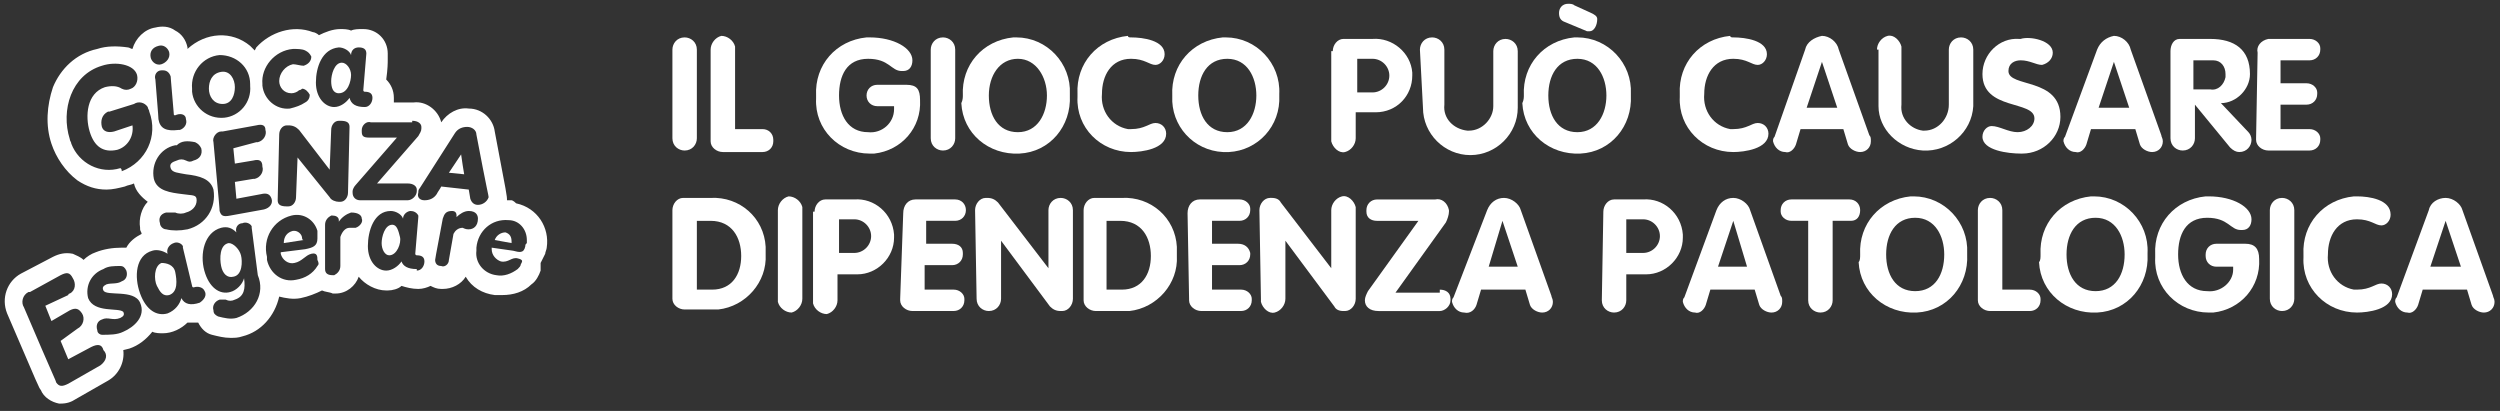 <svg width="219" height="36" viewBox="0 0 219 36" fill="none" xmlns="http://www.w3.org/2000/svg">
<rect x="0" y="0" width="219" height="36" fill="#333333" stroke="none"/>
<path d="M58.903 4.348C58.903 3.812 59.304 3.276 59.974 3.276C60.51 3.276 61.045 3.678 61.045 4.348V12.114C61.045 12.65 60.644 13.186 59.974 13.186C59.438 13.186 58.903 12.784 58.903 12.114V4.348Z" fill="white"/>
<path d="M62.251 4.347C62.251 3.811 62.652 3.276 63.188 3.142C63.724 3.142 64.259 3.543 64.393 4.079C64.393 4.213 64.393 4.213 64.393 4.347V11.31H66.803C67.339 11.31 67.741 11.712 67.741 12.247V12.381C67.741 12.917 67.339 13.319 66.803 13.319H63.322C62.786 13.319 62.251 12.917 62.251 12.381V12.247V4.347Z" fill="white"/>
<path d="M79.391 7.428C80.328 7.428 80.596 7.829 80.596 8.767C80.73 11.177 78.989 13.186 76.579 13.454C76.445 13.454 76.311 13.454 76.177 13.454C73.499 13.454 71.356 11.311 71.49 8.633C71.49 8.499 71.49 8.499 71.49 8.365C71.356 5.687 73.231 3.544 75.909 3.276C76.043 3.276 76.177 3.276 76.177 3.276C78.32 3.276 79.927 4.214 79.927 5.285C79.927 5.821 79.659 6.222 79.123 6.222C79.123 6.222 79.123 6.222 78.989 6.222C78.052 6.222 77.918 5.151 76.043 5.151C74.168 5.151 73.499 6.624 73.499 8.365C73.499 10.106 74.302 11.579 76.043 11.579C77.248 11.713 78.32 10.775 78.32 9.57C78.32 9.436 78.32 9.436 78.32 9.302H76.847C76.311 9.302 75.909 8.901 75.909 8.365C75.909 7.829 76.311 7.428 76.847 7.428H79.391Z" fill="white"/>
<path d="M81.533 4.348C81.533 3.812 81.935 3.276 82.605 3.276C83.14 3.276 83.676 3.678 83.676 4.348V12.114C83.676 12.65 83.274 13.186 82.605 13.186C82.069 13.186 81.533 12.784 81.533 12.114V4.348Z" fill="white"/>
<path d="M84.346 8.365C84.212 5.687 86.086 3.544 88.765 3.276C88.898 3.276 89.032 3.276 89.032 3.276C91.711 3.276 93.853 5.553 93.719 8.231V8.365C93.853 11.043 91.978 13.32 89.3 13.454C86.622 13.587 84.346 11.713 84.212 9.034C84.346 8.767 84.346 8.499 84.346 8.365ZM91.711 8.365C91.711 6.758 90.773 5.151 89.166 5.151C87.559 5.151 86.622 6.624 86.622 8.365C86.622 10.106 87.425 11.579 89.166 11.579C90.907 11.579 91.711 9.972 91.711 8.365Z" fill="white"/>
<path d="M99.076 3.276C100.147 3.276 102.022 3.543 102.022 4.749C102.022 5.284 101.62 5.686 101.218 5.686C100.683 5.686 100.281 5.15 99.076 5.15C97.335 5.15 96.531 6.623 96.531 8.23C96.397 9.703 97.335 11.042 98.808 11.31C98.942 11.31 98.942 11.31 99.076 11.31C100.281 11.31 100.683 10.774 101.218 10.774C101.754 10.774 102.156 11.176 102.156 11.712C102.156 13.051 100.013 13.319 99.076 13.319C96.397 13.319 94.255 11.176 94.389 8.498C94.389 8.364 94.389 8.364 94.389 8.23C94.255 5.552 96.13 3.409 98.808 3.142C98.808 3.276 98.942 3.276 99.076 3.276Z" fill="white"/>
<path d="M102.691 8.365C102.557 5.687 104.432 3.544 107.11 3.276C107.244 3.276 107.378 3.276 107.378 3.276C110.056 3.276 112.199 5.553 112.065 8.231V8.365C112.199 11.043 110.19 13.186 107.646 13.32C104.968 13.454 102.825 11.445 102.691 8.901C102.691 8.633 102.691 8.499 102.691 8.365ZM110.056 8.365C110.056 6.758 109.253 5.151 107.512 5.151C105.771 5.151 104.968 6.624 104.968 8.365C104.968 10.106 105.771 11.579 107.512 11.579C109.253 11.579 110.056 9.972 110.056 8.365Z" fill="white"/>
<path d="M116.751 4.481C116.751 3.945 117.153 3.409 117.689 3.409H117.823H120.233C121.974 3.276 123.581 4.615 123.715 6.356C123.715 6.489 123.715 6.489 123.715 6.623C123.715 8.364 122.376 9.837 120.501 9.837C120.367 9.837 120.367 9.837 120.233 9.837H118.76V12.114C118.76 12.649 118.358 13.185 117.823 13.319C117.287 13.453 116.751 12.917 116.618 12.381C116.618 12.248 116.618 12.248 116.618 12.114V4.481H116.751ZM118.894 8.096H120.233C121.037 8.096 121.706 7.427 121.706 6.623C121.706 5.82 121.037 5.15 120.233 5.15H118.894V8.096Z" fill="white"/>
<path d="M124.385 4.348C124.385 3.812 124.786 3.276 125.456 3.276C125.991 3.276 126.527 3.678 126.527 4.348V9.168C126.393 10.374 127.331 11.311 128.536 11.445H128.67C129.875 11.445 130.812 10.374 130.812 9.302V4.482C130.812 3.946 131.214 3.41 131.883 3.41C132.419 3.41 132.955 3.812 132.955 4.482V9.436C132.955 11.713 131.08 13.587 128.804 13.587C126.527 13.587 124.652 11.713 124.652 9.436L124.385 4.348Z" fill="white"/>
<path d="M133.49 8.365C133.356 5.686 135.231 3.544 137.909 3.276C138.043 3.276 138.177 3.276 138.177 3.276C140.855 3.276 142.998 5.553 142.864 8.231V8.365C142.998 11.043 141.123 13.319 138.445 13.453C135.767 13.587 133.49 11.712 133.356 9.034C133.49 8.766 133.49 8.499 133.49 8.365ZM140.721 8.365C140.721 6.758 139.918 5.151 138.177 5.151C136.436 5.151 135.633 6.624 135.633 8.365C135.633 10.105 136.436 11.579 138.177 11.579C139.918 11.579 140.721 9.972 140.721 8.365ZM139.382 1.134C139.65 1.267 139.918 1.401 139.918 1.669C139.918 2.205 139.65 2.74 139.248 2.74C138.846 2.74 139.114 2.74 138.713 2.607L137.106 1.937C136.704 1.803 136.57 1.535 136.57 1.134C136.57 0.732 136.838 0.33 137.373 0.33C137.507 0.33 137.775 0.33 137.909 0.464L139.382 1.134Z" fill="white"/>
<path d="M151.836 3.276C152.907 3.276 154.782 3.543 154.782 4.749C154.782 5.284 154.38 5.686 153.978 5.686C153.443 5.686 153.041 5.15 151.836 5.15C150.095 5.15 149.291 6.623 149.291 8.23C149.157 9.703 150.095 11.042 151.568 11.31C151.702 11.31 151.836 11.31 151.836 11.31C153.041 11.31 153.443 10.774 153.978 10.774C154.514 10.774 154.916 11.176 154.916 11.712C154.916 13.051 152.773 13.319 151.836 13.319C149.157 13.319 147.015 11.176 147.149 8.498C147.149 8.364 147.149 8.364 147.149 8.23C147.015 5.552 148.89 3.409 151.568 3.142C151.568 3.276 151.702 3.276 151.836 3.276Z" fill="white"/>
<path d="M158.13 4.347C158.264 3.677 158.933 3.276 159.603 3.142C160.272 3.142 160.942 3.677 161.076 4.347L163.754 11.846C163.888 11.98 163.888 12.114 163.888 12.381C163.888 12.917 163.486 13.319 162.95 13.319C162.549 13.319 162.013 13.051 161.879 12.649L161.477 11.31H157.728L157.326 12.649C157.192 13.051 156.791 13.453 156.389 13.319C155.853 13.319 155.451 12.917 155.318 12.381C155.318 12.247 155.318 12.114 155.451 11.98L158.13 4.347ZM158.264 9.435H160.942L159.603 5.418L158.264 9.435Z" fill="white"/>
<path d="M164.423 4.347C164.423 3.811 164.825 3.276 165.36 3.142C165.896 3.008 166.432 3.544 166.566 4.079C166.566 4.213 166.566 4.213 166.566 4.347V9.168C166.432 10.373 167.369 11.31 168.44 11.444H168.574C169.779 11.444 170.717 10.373 170.717 9.168V4.347C170.717 3.811 171.119 3.276 171.788 3.276C172.324 3.276 172.859 3.678 172.859 4.347V9.302C172.725 11.578 170.717 13.319 168.44 13.185C166.298 13.051 164.557 11.31 164.557 9.302V4.347H164.423Z" fill="white"/>
<path d="M179.823 4.615C179.823 5.15 179.421 5.552 178.885 5.686C178.35 5.686 177.814 5.284 177.011 5.284C176.475 5.284 175.939 5.552 175.939 6.222C175.939 7.695 180.492 6.757 180.492 10.239C180.492 11.98 179.019 13.453 177.145 13.453H177.011C175.939 13.453 173.663 13.185 173.663 11.98C173.663 11.444 174.065 11.042 174.466 11.042C175.136 11.042 175.939 11.578 176.743 11.578C177.546 11.578 178.216 11.042 178.216 10.373C178.216 8.766 173.663 9.703 173.663 6.489C173.663 4.749 175.136 3.276 176.877 3.409H177.011C177.814 3.142 179.823 3.543 179.823 4.615Z" fill="white"/>
<path d="M183.706 4.347C183.974 3.677 184.51 3.276 185.179 3.142C185.849 3.142 186.518 3.677 186.652 4.347L189.331 11.846C189.331 11.98 189.464 12.114 189.464 12.381C189.464 12.917 189.063 13.319 188.527 13.319C188.125 13.319 187.59 13.051 187.456 12.649L187.054 11.31H183.171L182.769 12.649C182.635 13.051 182.233 13.453 181.832 13.319C181.296 13.319 180.894 12.917 180.76 12.381C180.76 12.247 180.76 12.114 180.894 11.98L183.706 4.347ZM183.84 9.435H186.518L185.179 5.418L183.84 9.435Z" fill="white"/>
<path d="M190.134 4.481C190.134 3.946 190.402 3.41 190.937 3.41C191.071 3.41 191.071 3.41 191.205 3.41H193.615C195.758 3.41 197.097 4.348 197.097 6.49C197.097 7.829 195.892 9.034 194.553 9.034L196.963 11.579C197.097 11.713 197.231 11.98 197.231 12.248C197.231 12.784 196.829 13.319 196.16 13.319C195.892 13.319 195.624 13.185 195.356 12.918L192.276 9.168V12.114C192.276 12.65 191.875 13.185 191.205 13.185C190.669 13.185 190.134 12.784 190.134 12.114V4.481ZM192.142 7.829H193.615C194.285 7.963 194.821 7.427 194.955 6.758C194.955 6.624 194.955 6.624 194.955 6.49C194.955 5.821 194.553 5.285 193.883 5.285C193.749 5.285 193.749 5.285 193.615 5.285H192.142V7.829Z" fill="white"/>
<path d="M197.767 4.615C197.633 4.08 198.035 3.544 198.704 3.41H198.838H202.32C202.855 3.41 203.257 3.812 203.257 4.214V4.348C203.257 4.883 202.855 5.285 202.32 5.285C202.32 5.285 202.32 5.285 202.186 5.285H199.775V7.294H202.052C202.588 7.294 202.989 7.695 202.989 8.097C202.989 8.097 202.989 8.097 202.989 8.231C202.989 8.767 202.588 9.168 202.052 9.168H199.775V11.311H202.32C202.855 11.311 203.257 11.713 203.257 12.114C203.257 12.114 203.257 12.114 203.257 12.248C203.257 12.784 202.855 13.185 202.32 13.185H198.704C198.169 13.185 197.633 12.784 197.633 12.248C197.633 12.248 197.633 12.248 197.633 12.114L197.767 4.615Z" fill="white"/>
<path d="M58.903 18.408C58.903 17.872 59.304 17.337 59.84 17.337H59.974H62.25C64.795 17.203 66.937 19.078 67.071 21.622C67.071 21.89 67.071 22.024 67.071 22.291C67.205 24.702 65.33 26.844 62.92 27.112C62.786 27.112 62.518 27.112 62.384 27.112H59.974C59.438 27.112 58.903 26.71 58.903 26.175V26.041V18.408ZM61.045 25.371H62.384C64.125 25.371 64.929 24.032 64.929 22.425C64.929 20.819 64.125 19.346 62.25 19.346H61.045V25.371Z" fill="white"/>
<path d="M68.142 18.407C68.142 17.872 68.544 17.336 69.08 17.202C69.615 17.202 70.151 17.604 70.285 18.14C70.285 18.273 70.285 18.273 70.285 18.407V26.174C70.285 26.71 69.883 27.245 69.348 27.379C68.812 27.379 68.276 26.977 68.142 26.442C68.142 26.308 68.142 26.308 68.142 26.174V18.407Z" fill="white"/>
<path d="M71.356 18.541C71.356 18.006 71.758 17.47 72.294 17.47H72.428H74.838C76.579 17.336 78.186 18.675 78.32 20.55C78.32 20.684 78.32 20.684 78.32 20.818C78.32 22.559 76.847 24.032 75.106 24.032C74.972 24.032 74.972 24.032 74.838 24.032H73.365V26.308C73.365 26.844 72.963 27.379 72.428 27.513C71.892 27.513 71.356 27.112 71.222 26.576C71.222 26.442 71.222 26.442 71.222 26.308V18.541H71.356ZM73.499 22.157H74.838C75.641 22.157 76.311 21.487 76.311 20.684C76.311 19.881 75.641 19.211 74.838 19.211H73.499V22.157Z" fill="white"/>
<path d="M79.123 18.675C79.123 18.005 79.525 17.47 80.194 17.47H83.676C84.212 17.47 84.613 17.871 84.613 18.407C84.613 18.943 84.212 19.344 83.676 19.344C83.676 19.344 83.676 19.344 83.542 19.344H81.132V21.353H83.408C83.944 21.353 84.346 21.621 84.346 22.156C84.346 22.156 84.346 22.156 84.346 22.29C84.346 22.826 83.944 23.228 83.408 23.228C83.408 23.228 83.408 23.228 83.274 23.228H80.998V25.37H83.542C84.078 25.37 84.48 25.772 84.48 26.174C84.48 26.174 84.48 26.174 84.48 26.308C84.48 26.843 84.078 27.245 83.542 27.245H79.927C79.391 27.245 78.855 26.843 78.855 26.308C78.855 26.308 78.855 26.308 78.855 26.174L79.123 18.675Z" fill="white"/>
<path d="M85.417 18.408C85.417 17.873 85.819 17.337 86.354 17.337H86.488C86.89 17.337 87.158 17.471 87.425 17.739L91.844 23.497V18.408C91.844 17.873 92.246 17.337 92.916 17.337C93.451 17.337 93.987 17.739 93.987 18.408V26.175C93.987 26.711 93.585 27.246 93.05 27.246H92.916C92.514 27.246 92.246 27.112 91.978 26.845L87.693 21.086V26.175C87.693 26.711 87.291 27.246 86.622 27.246C86.086 27.246 85.551 26.845 85.551 26.175L85.417 18.408Z" fill="white"/>
<path d="M94.924 18.408C94.924 17.872 95.326 17.337 95.862 17.337H95.996H98.272C100.816 17.203 102.959 19.078 103.093 21.622C103.093 21.89 103.093 22.158 103.093 22.425C103.227 24.836 101.352 26.978 98.942 27.246C98.808 27.246 98.54 27.246 98.406 27.246H95.996C95.46 27.246 94.924 26.844 94.924 26.309C94.924 26.309 94.924 26.309 94.924 26.175V18.408ZM96.933 25.371H98.272C100.013 25.371 100.816 24.032 100.816 22.425C100.816 20.819 100.013 19.346 98.138 19.346H96.933V25.371Z" fill="white"/>
<path d="M104.03 18.675C104.03 18.005 104.432 17.47 105.102 17.47H108.583C109.119 17.47 109.521 17.871 109.521 18.273C109.521 18.273 109.521 18.273 109.521 18.407C109.521 18.943 109.119 19.344 108.583 19.344H106.173V21.353H108.449C108.985 21.353 109.387 21.621 109.521 22.156V22.29C109.521 22.826 109.119 23.228 108.583 23.228C108.583 23.228 108.583 23.228 108.449 23.228H106.173V25.37H108.717C109.253 25.37 109.654 25.772 109.654 26.174C109.654 26.174 109.654 26.174 109.654 26.308C109.654 26.843 109.253 27.245 108.717 27.245H105.235C104.7 27.245 104.164 26.843 104.164 26.308C104.164 26.308 104.164 26.308 104.164 26.174L104.03 18.675Z" fill="white"/>
<path d="M110.324 18.408C110.324 17.872 110.726 17.336 111.261 17.336H111.395C111.797 17.336 112.065 17.47 112.199 17.738L116.618 23.496V18.408C116.618 17.872 117.02 17.336 117.555 17.203C118.091 17.069 118.626 17.604 118.76 18.14C118.76 18.274 118.76 18.274 118.76 18.408V26.174C118.76 26.71 118.359 27.246 117.823 27.246H117.689C117.287 27.246 117.02 27.112 116.886 26.844L112.601 21.086V26.174C112.601 26.71 112.199 27.246 111.663 27.38C111.128 27.514 110.592 26.978 110.458 26.442C110.458 26.308 110.458 26.308 110.458 26.174L110.324 18.408Z" fill="white"/>
<path d="M126.125 25.373C126.661 25.373 127.063 25.64 127.063 26.176V26.31C127.063 26.846 126.527 27.247 126.125 27.247H120.769C119.965 27.247 119.564 26.846 119.564 26.31C119.564 26.042 119.698 25.774 119.832 25.506L124.251 19.347H120.635C120.099 19.347 119.698 19.079 119.698 18.543V18.409C119.698 17.874 120.099 17.472 120.635 17.472H125.724C126.259 17.338 126.795 17.74 126.929 18.409V18.543C126.929 18.811 126.795 19.213 126.661 19.481L122.242 25.64H126.125V25.373Z" fill="white"/>
<path d="M130.276 18.408C130.544 17.739 131.08 17.337 131.749 17.337C132.419 17.337 133.088 17.873 133.222 18.408L135.901 25.907C135.901 26.041 136.034 26.175 136.034 26.443C136.034 26.978 135.633 27.38 135.097 27.38C134.695 27.38 134.16 27.112 134.026 26.711L133.624 25.372H129.741L129.339 26.711C129.205 27.112 128.803 27.514 128.268 27.38C127.732 27.38 127.33 26.978 127.196 26.443C127.196 26.309 127.196 26.175 127.33 26.041L130.276 18.408ZM130.41 23.363H132.955L131.615 19.346L130.41 23.363Z" fill="white"/>
<path d="M140.453 18.541C140.453 18.006 140.855 17.47 141.391 17.47H141.525H143.935C145.676 17.336 147.283 18.675 147.417 20.55C147.417 20.684 147.417 20.684 147.417 20.818C147.417 22.559 145.944 24.032 144.203 24.032C144.069 24.032 144.069 24.032 143.935 24.032H142.462V26.308C142.462 26.844 142.06 27.379 141.391 27.379C140.855 27.379 140.32 26.978 140.32 26.308L140.453 18.541ZM142.462 22.157H143.935C144.739 22.157 145.408 21.487 145.408 20.684C145.408 19.881 144.739 19.211 143.935 19.211H142.462V22.157Z" fill="white"/>
<path d="M150.363 18.408C150.631 17.739 151.166 17.337 151.836 17.337C152.505 17.337 153.175 17.873 153.309 18.408L155.987 25.907C156.121 26.041 156.121 26.175 156.121 26.443C156.121 26.978 155.719 27.38 155.183 27.38C154.782 27.38 154.246 27.112 154.112 26.711L153.71 25.372H149.827L149.425 26.711C149.291 27.112 148.89 27.514 148.488 27.38C147.952 27.38 147.551 26.978 147.417 26.443C147.417 26.309 147.417 26.175 147.551 26.041L150.363 18.408ZM150.497 23.363H153.041L151.836 19.346L150.497 23.363Z" fill="white"/>
<path d="M158.397 19.344H156.924C156.389 19.344 155.987 18.943 155.987 18.541V18.407C155.987 17.871 156.389 17.47 156.924 17.47H162.013C162.549 17.47 162.95 17.871 162.95 18.407C162.95 18.943 162.683 19.344 162.147 19.344H162.013H160.54V26.308C160.54 26.843 160.138 27.379 159.469 27.379C158.933 27.379 158.397 26.977 158.397 26.308V19.344Z" fill="white"/>
<path d="M162.95 22.291C162.816 19.613 164.691 17.47 167.369 17.202C167.503 17.202 167.637 17.202 167.637 17.202C170.315 17.202 172.458 19.479 172.324 22.157V22.291C172.458 24.969 170.583 27.245 167.905 27.379C165.227 27.513 162.95 25.638 162.816 22.96C162.95 22.826 162.95 22.558 162.95 22.291ZM170.315 22.291C170.315 20.684 169.512 19.077 167.771 19.077C166.03 19.077 165.227 20.55 165.227 22.291C165.227 24.032 166.03 25.505 167.771 25.505C169.512 25.505 170.315 24.032 170.315 22.291Z" fill="white"/>
<path d="M173.261 18.408C173.261 17.873 173.663 17.337 174.333 17.337C174.868 17.337 175.404 17.739 175.404 18.408V25.372H177.814C178.35 25.372 178.752 25.773 178.752 26.175V26.309C178.752 26.845 178.35 27.246 177.814 27.246H174.333C173.797 27.246 173.261 26.845 173.261 26.309V26.175V18.408Z" fill="white"/>
<path d="M178.752 22.291C178.618 19.613 180.492 17.47 183.171 17.202C183.305 17.202 183.438 17.202 183.438 17.202C186.117 17.202 188.259 19.479 188.125 22.157V22.291C188.259 24.969 186.384 27.245 183.706 27.379C181.028 27.513 178.752 25.638 178.618 22.96C178.752 22.826 178.752 22.558 178.752 22.291ZM186.117 22.291C186.117 20.684 185.313 19.077 183.572 19.077C181.832 19.077 181.028 20.55 181.028 22.291C181.028 24.032 181.832 25.505 183.572 25.505C185.313 25.505 186.117 24.032 186.117 22.291Z" fill="white"/>
<path d="M196.695 21.353C197.499 21.353 197.901 21.755 197.901 22.692C198.034 25.103 196.294 27.111 193.883 27.379C193.749 27.379 193.615 27.379 193.482 27.379C190.803 27.379 188.661 25.237 188.795 22.558C188.795 22.425 188.795 22.425 188.795 22.291C188.661 19.613 190.536 17.47 193.214 17.202C193.348 17.202 193.482 17.202 193.482 17.202C195.624 17.202 197.231 18.14 197.231 19.211C197.231 19.746 196.963 20.148 196.428 20.148C196.428 20.148 196.428 20.148 196.294 20.148C195.356 20.148 195.222 19.077 193.348 19.077C191.473 19.077 190.803 20.55 190.803 22.291C190.803 24.032 191.607 25.505 193.348 25.505C194.553 25.638 195.624 24.701 195.624 23.63C195.624 23.496 195.624 23.496 195.624 23.362H194.151C193.615 23.362 193.214 22.96 193.214 22.425C193.214 22.425 193.214 22.425 193.214 22.291C193.214 21.755 193.615 21.353 194.151 21.353C194.151 21.353 194.151 21.353 194.285 21.353H196.695Z" fill="white"/>
<path d="M198.838 18.408C198.838 17.873 199.24 17.337 199.909 17.337C200.445 17.337 200.981 17.739 200.981 18.408V26.175C200.981 26.711 200.579 27.246 199.909 27.246C199.374 27.246 198.838 26.845 198.838 26.175V18.408Z" fill="white"/>
<path d="M206.471 17.202C207.542 17.202 209.417 17.47 209.417 18.809C209.417 19.345 209.015 19.746 208.613 19.746C208.078 19.746 207.676 19.211 206.471 19.211C204.73 19.211 203.926 20.684 203.926 22.291C203.793 23.764 204.73 25.103 206.203 25.371C206.337 25.371 206.337 25.371 206.471 25.371C207.676 25.371 208.078 24.835 208.613 24.835C209.149 24.835 209.551 25.237 209.551 25.772C209.551 27.111 207.408 27.379 206.471 27.379C203.793 27.379 201.65 25.237 201.784 22.558C201.784 22.425 201.784 22.425 201.784 22.291C201.65 19.613 203.525 17.47 206.203 17.202C206.203 17.202 206.337 17.202 206.471 17.202Z" fill="white"/>
<path d="M212.764 18.408C212.898 17.739 213.568 17.337 214.237 17.337C214.907 17.337 215.577 17.873 215.71 18.408L218.389 25.907C218.389 26.041 218.523 26.175 218.523 26.443C218.523 26.978 218.121 27.38 217.585 27.38C217.183 27.38 216.648 27.112 216.514 26.711L216.112 25.372H212.229L211.827 26.711C211.693 27.112 211.291 27.514 210.89 27.38C210.354 27.38 209.952 26.978 209.818 26.443C209.818 26.309 209.818 26.175 209.952 26.041L212.764 18.408ZM212.898 23.363H215.577L214.237 19.346L212.898 23.363Z" fill="white"/>
<path d="M19.504 9.108C20.307 9.108 20.575 8.305 20.575 7.635C20.575 6.966 20.174 6.162 19.37 6.296C18.567 6.43 18.299 7.1 18.299 7.769C18.299 8.439 18.7 9.108 19.504 9.108Z" fill="white"/>
<path d="M34.368 19.686C33.699 19.686 33.431 20.758 33.431 21.294C33.431 21.829 33.699 22.365 34.1 22.365C34.77 22.365 35.172 21.294 35.038 20.758C34.904 20.222 34.77 19.686 34.368 19.686Z" fill="white"/>
<path d="M26.467 20.891C26.467 20.489 26.066 20.222 25.798 20.222C25.798 20.222 25.798 20.222 25.664 20.222C25.128 20.356 24.86 20.757 24.86 21.293L26.601 21.025C26.467 21.025 26.467 20.891 26.467 20.891Z" fill="white"/>
<path d="M20.04 21.294C19.236 21.428 19.236 22.633 19.37 23.303C19.504 23.972 19.906 24.374 20.441 24.24C21.245 24.106 21.245 22.901 21.111 22.365C20.977 21.83 20.441 21.294 20.04 21.294Z" fill="white"/>
<path d="M14.147 23.035C13.478 23.303 13.478 24.508 13.746 25.044C14.013 25.579 14.281 25.981 14.817 25.847C15.62 25.579 15.486 24.508 15.352 23.839C15.219 23.169 14.549 23.035 14.147 23.035Z" fill="white"/>
<path d="M44.813 17.544H44.412C44.412 17.142 44.412 17.142 43.34 11.518C43.206 10.447 42.269 9.509 41.064 9.509C40.126 9.376 39.189 9.911 38.653 10.715C38.386 9.643 37.314 8.84 36.243 8.974H34.502C34.502 8.84 34.502 8.706 34.502 8.572C34.502 7.903 34.234 7.367 33.833 6.965C33.966 6.028 33.966 5.492 33.966 5.224C33.966 5.09 33.966 4.956 33.966 4.689C33.966 3.483 33.029 2.546 31.824 2.546H31.69C31.422 2.546 31.02 2.546 30.753 2.68C30.485 2.546 30.083 2.546 29.815 2.546C29.146 2.546 28.476 2.814 27.94 3.082C27.806 2.948 27.539 2.814 27.405 2.814C25.664 2.144 23.655 2.814 22.45 4.153L22.316 4.421C22.182 4.287 22.048 4.153 21.914 4.019C20.307 2.68 18.031 2.814 16.424 4.287C16.424 4.287 16.424 4.287 16.424 4.153C16.29 3.483 15.888 2.948 15.353 2.68C14.817 2.278 14.147 2.278 13.612 2.412C12.674 2.546 11.871 3.35 11.603 4.287C11.469 4.287 11.335 4.153 11.201 4.153C10.264 4.019 9.327 4.019 8.523 4.287C6.648 4.689 5.309 6.028 4.64 7.635C4.104 9.242 3.97 10.982 4.506 12.589C4.907 13.795 5.711 15 6.782 15.803C7.586 16.339 8.389 16.607 9.327 16.607C9.862 16.607 10.398 16.473 10.934 16.339C11.201 16.205 11.469 16.205 11.737 16.071C11.871 16.741 12.407 17.276 12.942 17.678C12.407 18.214 12.139 19.151 12.273 19.955V20.088C12.273 20.222 12.407 20.356 12.407 20.49C11.871 20.758 11.335 21.16 11.068 21.695H10.666C9.862 21.695 9.059 21.829 8.389 22.097C7.987 22.231 7.586 22.499 7.318 22.767C7.05 22.499 6.648 22.365 6.381 22.231C5.711 22.097 5.175 22.231 4.64 22.499L1.828 23.972C0.622 24.642 0.087 26.115 0.622 27.454C3.434 34.015 3.434 34.015 3.568 34.149C3.836 34.819 4.506 35.221 5.175 35.355H5.309C5.845 35.355 6.247 35.221 6.648 34.953L9.461 33.346C10.398 32.81 10.934 31.739 10.8 30.668L11.335 30.534C12.139 30.266 12.808 29.73 13.344 29.061C13.612 29.195 14.014 29.195 14.281 29.195C15.085 29.195 15.888 28.793 16.424 28.257C16.692 28.257 16.96 28.257 17.361 28.257C17.629 28.793 18.031 29.195 18.567 29.328C19.102 29.462 19.638 29.596 20.174 29.596C20.575 29.596 20.843 29.596 21.245 29.462C22.852 29.061 24.057 27.721 24.459 25.981C24.994 26.115 25.664 26.248 26.333 26.115C27.003 25.981 27.673 25.713 28.208 25.445C28.476 25.579 28.878 25.579 29.146 25.713H29.413C30.351 25.713 31.154 25.043 31.422 24.24C31.958 24.909 32.895 25.445 33.833 25.445H33.966C34.368 25.445 34.904 25.311 35.172 25.043C35.573 25.177 36.109 25.311 36.645 25.311C37.046 25.311 37.448 25.177 37.716 25.043C37.984 25.177 38.252 25.311 38.653 25.311H38.787C39.591 25.311 40.394 24.909 40.796 24.24C41.332 25.177 42.269 25.713 43.34 25.847C43.608 25.847 43.742 25.847 44.01 25.847C44.947 25.847 45.885 25.579 46.554 24.909C46.956 24.642 47.224 24.106 47.358 23.704V23.57C47.358 23.436 47.358 23.169 47.358 23.035C47.492 22.767 47.626 22.499 47.759 22.231C47.759 22.097 47.893 21.829 47.893 21.695C48.161 19.955 47.09 18.214 45.215 17.812C44.947 17.544 44.813 17.544 44.813 17.544ZM36.109 10.581C36.645 10.581 36.913 10.849 36.913 11.116V11.25C36.913 11.518 36.779 11.652 36.645 11.92L33.029 16.071H35.707C36.243 16.071 36.511 16.339 36.511 16.607V16.741C36.511 17.142 36.109 17.544 35.707 17.544H35.573H31.556C31.154 17.544 30.887 17.276 30.887 16.875V16.741C30.887 16.607 31.02 16.339 31.154 16.205L34.77 12.054H32.359C31.824 12.054 31.69 11.92 31.69 11.518V11.384C31.69 10.982 32.092 10.581 32.493 10.715C32.493 10.715 32.493 10.715 32.627 10.715H36.109V10.581ZM29.681 4.153C30.083 4.153 30.619 4.421 30.753 4.823C30.753 4.421 31.02 4.153 31.422 4.153C31.824 4.153 32.092 4.287 32.092 4.689C32.092 4.689 32.092 4.689 31.824 7.903C31.824 7.903 31.824 8.036 31.958 8.036C32.359 8.036 32.627 8.17 32.627 8.572C32.627 8.974 32.359 9.376 31.958 9.376C31.154 9.376 30.753 9.108 30.619 8.572C30.351 8.974 29.815 9.376 29.279 9.376C28.476 9.376 27.673 8.572 27.673 7.233C27.673 5.894 28.208 4.287 29.681 4.153ZM25.664 4.287C26.066 4.287 26.467 4.287 26.735 4.421C27.003 4.555 27.137 4.689 27.271 4.956C27.271 5.358 27.003 5.626 26.601 5.76C26.333 5.76 25.932 5.626 25.664 5.626C24.994 5.76 24.459 6.429 24.459 7.099C24.459 7.635 24.86 8.17 25.53 8.17C25.798 8.17 26.066 8.036 26.2 7.903C26.333 7.903 26.467 7.769 26.467 7.769C26.735 7.769 27.003 8.036 27.137 8.304C27.137 8.572 27.003 8.84 26.735 8.974C26.333 9.242 25.932 9.376 25.396 9.509C24.191 9.643 23.119 8.706 22.986 7.501V7.367C22.852 5.894 24.057 4.421 25.664 4.287ZM19.236 4.823C20.709 4.823 21.914 5.894 21.914 7.367C21.914 7.367 21.914 7.367 21.914 7.501C22.048 8.974 20.977 10.179 19.638 10.313C18.165 10.447 16.96 9.376 16.826 8.036C16.826 7.903 16.826 7.903 16.826 7.769C16.692 6.296 17.763 4.956 19.236 4.823ZM17.093 12.456C17.361 12.589 17.495 12.723 17.629 12.991C17.763 13.527 17.495 13.929 16.96 14.062C16.692 14.196 16.558 14.196 16.29 14.062C16.022 13.929 15.754 13.929 15.487 14.062C15.085 14.196 14.817 14.33 14.951 14.732C15.085 15.134 15.62 15.134 16.29 15.268C17.495 15.402 18.433 15.669 18.7 16.607C18.968 18.214 18.031 19.687 16.424 20.088C15.754 20.222 15.085 20.222 14.549 20.088C14.281 20.088 14.014 19.821 14.014 19.553C13.88 19.151 14.014 18.749 14.549 18.616H14.683C14.951 18.616 15.085 18.616 15.353 18.616C15.62 18.749 16.022 18.749 16.29 18.616C16.826 18.482 17.227 18.08 17.227 17.544C17.227 17.009 16.826 17.142 16.022 17.009C14.951 16.875 13.746 16.741 13.478 15.669C13.21 14.33 14.014 12.991 15.353 12.723C15.353 12.723 15.353 12.723 15.487 12.723C15.888 12.322 16.424 12.322 17.093 12.456ZM14.951 6.697C14.951 6.697 14.951 6.831 15.219 9.911C15.219 10.045 15.219 10.179 15.487 10.045C15.888 9.911 16.29 10.045 16.29 10.447C16.424 10.849 16.156 11.25 15.754 11.384H15.62C14.549 11.518 14.014 11.25 13.88 10.447C13.88 10.313 13.88 10.313 13.612 6.965C13.478 6.563 13.746 6.162 14.147 6.162C14.147 6.162 14.147 6.162 14.281 6.162C14.549 6.162 14.817 6.296 14.951 6.697ZM13.88 4.019C14.281 3.885 14.683 4.153 14.817 4.555C14.951 5.09 14.549 5.492 14.147 5.626C13.746 5.76 13.344 5.492 13.21 5.09C13.076 4.555 13.344 4.153 13.88 4.019ZM10.532 14.732C8.791 15.268 6.916 14.33 6.247 12.589C6.247 12.456 6.113 12.322 6.113 12.188C5.309 9.643 6.247 6.563 8.925 5.76C10.13 5.358 11.737 5.626 12.005 6.563C12.139 7.099 11.871 7.635 11.469 7.769C11.201 7.903 10.934 7.903 10.666 7.769C10.264 7.501 9.728 7.501 9.193 7.635C7.586 8.17 7.452 10.179 7.854 11.518C8.255 12.857 9.059 13.393 10.264 13.125C11.201 12.857 11.737 11.92 11.603 10.982L9.996 11.518C9.461 11.652 9.059 11.518 8.925 11.116C8.791 10.581 8.925 10.045 9.461 9.777H9.594L11.737 9.108C12.139 8.84 12.674 8.974 12.942 9.376C12.942 9.509 13.076 9.643 13.076 9.777C13.88 11.92 12.808 14.196 10.666 15C10.666 14.732 10.532 14.732 10.532 14.732ZM8.791 32.007L5.979 33.614C5.443 33.882 5.175 33.882 4.907 33.48C4.907 33.346 4.774 33.212 2.095 26.918C1.828 26.516 1.961 25.847 2.497 25.579C2.497 25.579 2.497 25.579 2.631 25.579L5.309 24.106C5.845 23.838 6.113 23.838 6.381 24.374C6.648 24.776 6.648 25.445 6.113 25.713C6.113 25.713 5.979 25.713 5.979 25.847L3.97 26.784L4.506 28.123L6.113 27.186C6.648 26.918 6.916 27.052 7.184 27.454C7.452 27.855 7.318 28.525 6.782 28.793L5.309 29.864L5.979 31.471L7.987 30.4C8.523 30.132 8.925 30.132 9.059 30.668C9.461 31.069 9.327 31.605 8.791 32.007ZM10.8 29.061C10.264 29.328 9.594 29.328 8.925 29.328C8.791 29.328 8.523 29.195 8.523 28.927C8.389 28.525 8.523 28.123 8.925 27.989C9.461 27.721 9.862 28.123 10.532 27.855C10.8 27.721 10.934 27.588 10.8 27.32C10.398 26.918 8.255 27.454 7.72 26.115C7.452 25.043 7.987 23.972 9.059 23.57C9.461 23.302 9.996 23.302 10.532 23.302C10.8 23.302 10.934 23.436 11.068 23.704C11.201 24.106 11.068 24.508 10.666 24.642C10.264 24.909 9.728 24.776 9.327 24.909C9.059 25.043 8.925 25.177 9.059 25.445C9.327 25.981 11.737 25.311 12.273 26.516C12.808 27.721 11.737 28.659 10.8 29.061ZM17.495 26.516C16.692 26.784 16.156 26.65 15.888 26.115C15.754 26.65 15.353 27.186 14.683 27.454C13.746 27.721 12.808 27.186 12.273 25.713C11.737 24.24 11.871 22.365 13.344 21.963C13.746 21.829 14.281 21.963 14.683 22.231C14.549 21.829 14.817 21.428 15.219 21.294C15.487 21.16 15.888 21.294 16.022 21.562V21.695C16.022 21.695 16.022 21.695 16.826 25.043C16.826 25.177 16.96 25.177 16.96 25.177C17.361 25.043 17.763 25.177 17.897 25.445C18.165 25.847 17.897 26.248 17.495 26.516C17.495 26.382 17.495 26.382 17.495 26.516ZM20.709 27.855C20.174 27.989 19.638 27.855 19.102 27.721C18.834 27.588 18.7 27.454 18.7 27.186C18.567 26.784 18.834 26.382 19.236 26.248C19.37 26.248 19.638 26.248 19.772 26.248C20.04 26.382 20.307 26.382 20.575 26.248C21.379 25.981 21.513 25.311 21.379 24.374C21.245 24.909 20.709 25.445 20.174 25.579C19.236 25.847 18.299 25.177 17.897 23.704C17.495 22.231 17.897 20.356 19.37 19.955C19.906 19.821 20.307 19.955 20.709 20.356C20.575 19.955 20.843 19.553 21.245 19.553C21.513 19.419 21.914 19.553 22.048 19.821V19.955C22.048 19.955 22.048 19.955 22.584 24.106C23.253 25.713 22.316 27.32 20.709 27.855ZM23.12 18.348L20.174 18.883C19.504 19.017 19.37 18.883 19.236 18.482C19.236 18.348 19.236 18.214 18.7 12.456C18.567 12.054 18.968 11.518 19.37 11.518C19.37 11.518 19.37 11.518 19.504 11.518L22.45 10.982C22.986 10.849 23.253 10.982 23.253 11.384C23.387 11.786 23.12 12.322 22.584 12.456H22.45L20.441 12.991L20.575 14.33L22.182 14.062C22.718 13.929 22.986 14.062 22.986 14.598C23.119 15 22.852 15.536 22.316 15.669H22.182L20.575 15.937L20.709 17.41L22.852 17.009C23.387 16.875 23.655 17.009 23.789 17.41C23.923 17.812 23.655 18.214 23.12 18.348ZM27.806 23.302C27.405 23.972 26.735 24.374 25.932 24.508C24.727 24.775 23.655 23.972 23.387 22.767C23.387 22.633 23.387 22.633 23.387 22.499C22.986 20.892 23.923 19.285 25.53 18.883C26.601 18.616 27.539 19.285 27.806 20.222C27.806 20.356 27.806 20.49 27.806 20.49C27.806 20.624 27.806 20.758 27.806 20.892C27.806 21.562 27.405 21.695 26.735 21.829L24.593 22.097V22.231C24.727 22.767 25.262 23.169 25.798 23.035C26.467 22.901 26.735 22.365 27.271 22.231C27.806 22.097 27.806 22.499 27.806 22.767C27.94 23.035 27.94 23.169 27.806 23.302ZM26.066 13.795L25.932 17.276C25.932 17.678 25.664 18.08 25.262 18.08H25.128C24.593 18.08 24.325 17.946 24.325 17.544C24.325 17.544 24.325 17.41 24.459 11.786C24.459 11.384 24.727 10.982 25.128 10.982C25.128 10.982 25.128 10.982 25.262 10.982C25.664 10.982 25.932 11.116 26.2 11.384L28.878 14.866L29.012 11.384C29.012 10.982 29.279 10.581 29.681 10.581C29.681 10.581 29.681 10.581 29.815 10.581C30.351 10.581 30.619 10.715 30.619 11.116C30.619 11.116 30.619 11.25 30.485 16.875C30.485 17.276 30.217 17.678 29.815 17.678C29.815 17.678 29.815 17.678 29.681 17.678C29.413 17.678 29.012 17.544 28.878 17.276L26.066 13.795ZM31.154 19.955C30.887 19.955 30.753 19.955 30.619 19.955C30.217 19.955 29.949 20.356 29.815 20.758V23.302C29.815 23.704 29.547 23.972 29.279 24.106C29.279 24.106 29.279 24.106 29.146 24.106C28.744 24.106 28.476 23.972 28.476 23.57C28.476 23.57 28.476 23.436 28.476 19.687C28.476 19.285 28.744 19.017 29.012 18.883C29.012 18.883 29.012 18.883 29.146 18.883C29.413 18.883 29.681 19.017 29.681 19.285C29.681 19.285 29.681 19.285 29.681 19.419C29.949 19.017 30.351 18.749 30.753 18.616C31.422 18.616 31.69 18.883 31.69 19.151C31.824 19.419 31.556 19.821 31.154 19.955ZM36.511 23.57C35.707 23.57 35.306 23.302 35.172 22.901C34.904 23.302 34.368 23.704 33.833 23.704C33.029 23.704 32.226 22.901 32.226 21.562C32.226 20.222 32.761 18.482 34.234 18.482C34.636 18.482 35.172 18.749 35.306 19.151C35.306 18.749 35.707 18.482 35.975 18.482C36.243 18.482 36.511 18.616 36.645 18.883V19.017C36.645 19.017 36.645 19.017 36.377 22.231C36.377 22.365 36.511 22.365 36.511 22.365C36.913 22.365 37.18 22.499 37.18 22.901C37.18 23.302 36.913 23.704 36.511 23.704C36.511 23.57 36.511 23.57 36.511 23.57ZM37.18 17.544C36.779 17.544 36.511 17.276 36.645 16.875C36.645 16.741 36.645 16.607 36.779 16.473L39.859 11.652C40.126 11.25 40.528 11.116 40.93 11.116C41.332 11.116 41.733 11.384 41.733 11.786C42.671 16.741 42.805 17.142 42.805 17.276C42.671 17.678 42.269 17.946 41.867 17.946C41.599 17.946 41.332 17.812 41.198 17.41L41.064 16.607L38.653 16.339C38.52 16.607 38.386 16.741 38.252 17.009C37.984 17.41 37.582 17.544 37.18 17.544ZM41.064 20.088C40.93 20.088 40.796 20.088 40.528 19.955C40.126 19.955 39.859 20.222 39.725 20.49L39.323 22.767C39.323 23.169 38.921 23.436 38.653 23.302C38.252 23.302 38.118 23.035 38.118 22.767C38.118 22.767 38.118 22.633 38.787 19.151C38.921 18.749 39.055 18.482 39.591 18.482C39.859 18.482 39.992 18.616 39.992 18.883C39.992 18.883 39.992 18.883 39.992 19.017C40.26 18.749 40.662 18.482 41.064 18.482C41.733 18.482 41.867 18.883 41.867 19.151C41.867 19.821 41.465 20.088 41.064 20.088ZM46.019 21.562C45.885 22.231 45.483 22.097 44.947 21.963L43.072 21.695C43.072 21.695 43.072 21.695 43.072 21.829C43.072 22.365 43.474 22.767 43.876 22.901C44.545 23.035 44.813 22.499 45.349 22.633C45.885 22.767 45.751 22.901 45.617 23.169C45.617 23.302 45.483 23.436 45.349 23.57C44.813 23.972 44.144 24.24 43.474 24.106C42.403 23.972 41.599 23.035 41.733 21.963C41.733 21.829 41.733 21.829 41.733 21.695C41.867 20.222 43.072 19.151 44.545 19.285C45.483 19.285 46.152 20.088 46.152 21.026C46.152 21.16 46.152 21.294 46.152 21.294C46.019 21.428 46.019 21.428 46.019 21.562Z" fill="white"/>
<path d="M44.278 20.356C43.876 20.356 43.474 20.624 43.34 21.026L44.813 21.294V21.16C44.813 20.758 44.679 20.49 44.278 20.356Z" fill="white"/>
<path d="M40.394 13.526L39.323 15.133L40.662 15.267C40.528 14.464 40.528 14.464 40.394 13.526Z" fill="white"/>
<path d="M29.681 8.169C30.485 8.169 30.753 7.098 30.753 6.563C30.753 6.027 30.351 5.491 29.949 5.491C29.279 5.491 29.012 6.563 29.012 7.098C29.012 7.634 29.146 8.169 29.681 8.169Z" fill="white"/>
</svg>
